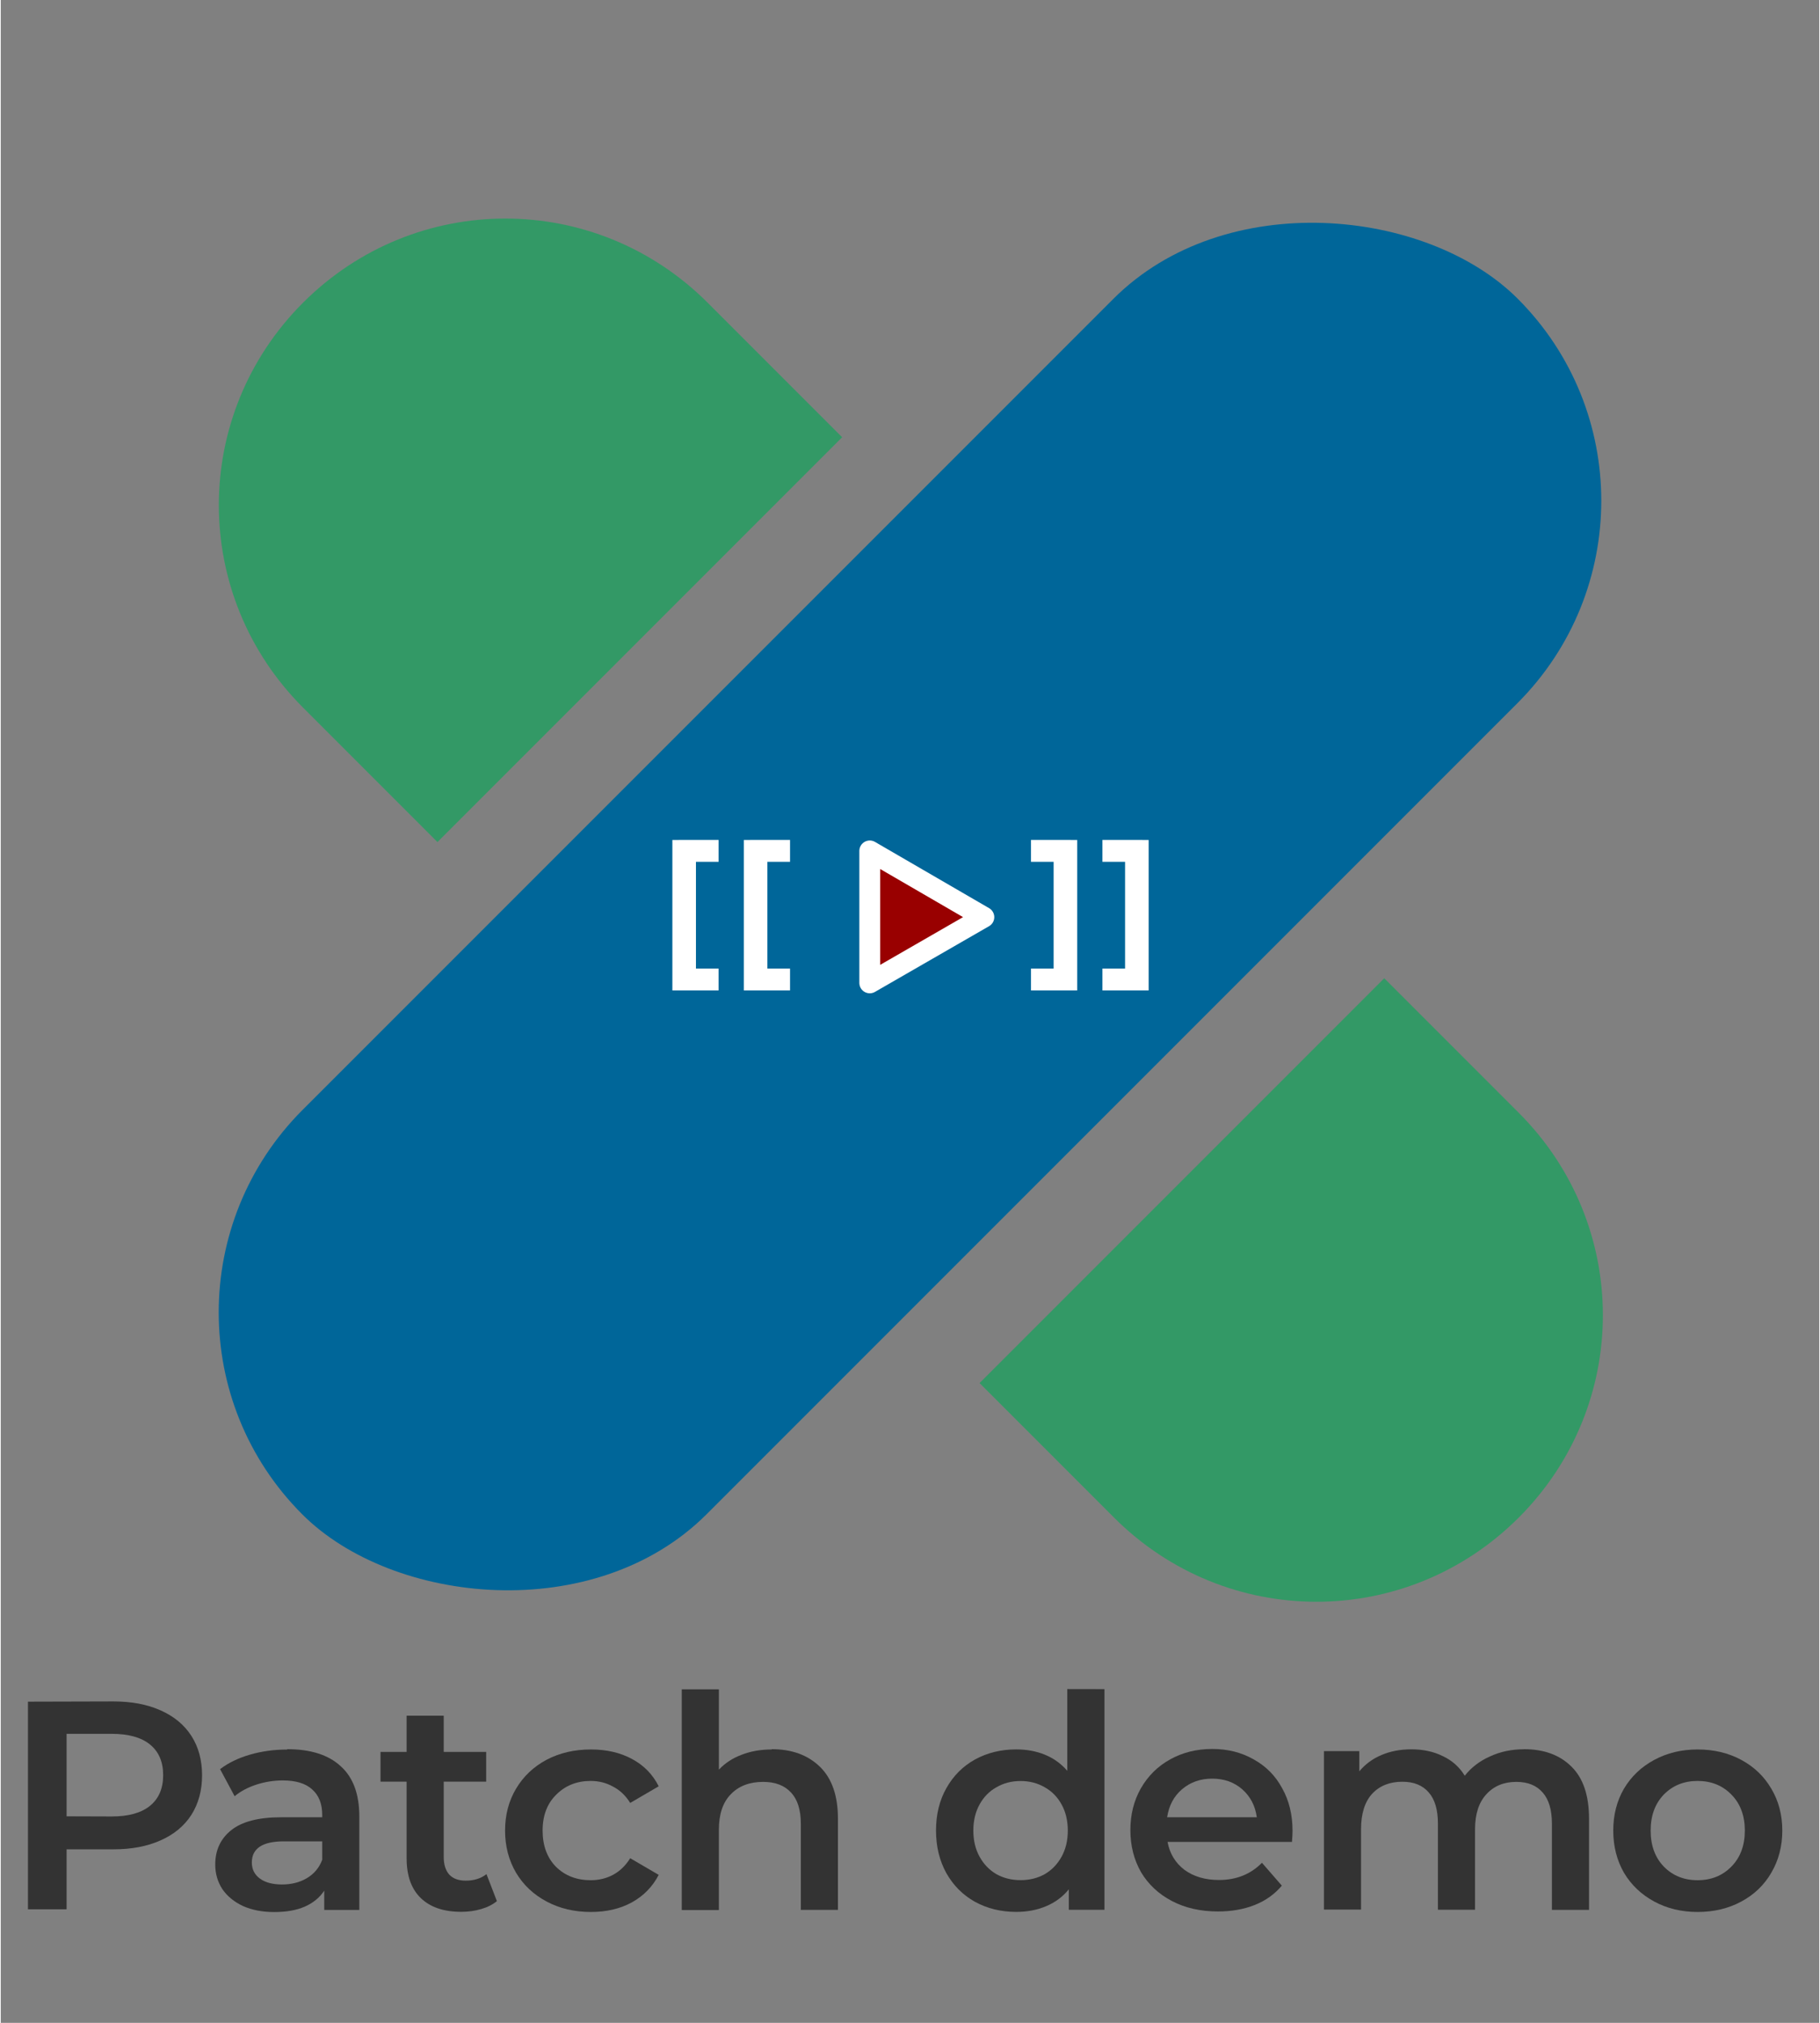 <svg xmlns="http://www.w3.org/2000/svg" width="135" height="150" version="1.1" viewBox="0 0 35.7 39.7"><rect x="0" y="0" width="35.7" height="39.7" fill="#808080" stroke="none"/><g transform="matrix(.825 0 0 .825 3.12 3.12)" fill-rule="evenodd"><rect transform="rotate(-45)" x="-20.4" y="18.4" width="40.9" height="13.6" rx="6.81" fill="#069"></rect><path d="m3.41 3.42c-2.67 2.67-2.67 6.96-1e-6 9.63l3.2 3.2 9.63-9.63-3.2-3.2c-2.67-2.67-6.96-2.67-9.63 0zm16.1 25.7 3.2 3.2c2.67 2.67 6.96 2.67 9.63 0s2.67-6.96 0-9.63l-3.2-3.2z" fill="#396"></path></g><path d="m19.3 18-2.24 1.29v-2.59z" color="#000000" fill="#900" stroke="#fff" stroke-linejoin="round" stroke-width=".409"></path><g transform="matrix(.825 0 0 .825 3.12 3.12)" fill="#fff"><path d="m12.2 16.2v3.58h1.1v-0.52h-0.539v-2.54h0.539v-0.521z"></path><path d="m13.9 16.2v3.58h1.1v-0.52h-0.539v-2.54h0.539v-0.521z"></path></g><g transform="matrix(-.825 0 0 .825 32.6 3.12)" fill="#fff"><path d="m12.2 16.2v3.58h1.1v-0.52h-0.539v-2.54h0.539v-0.521z"></path><path d="m13.9 16.2v3.58h1.1v-0.52h-0.539v-2.54h0.539v-0.521z"></path></g><g transform="matrix(1.42 0 0 1.42 -14.4 29.7)" fill="#333" aria-label="Patch demo"><path d="m11.7 2.6q0.374 0 0.649 0.123 0.279 0.123 0.427 0.353t0.148 0.546q0 0.312-0.148 0.546-0.148 0.23-0.427 0.353-0.275 0.123-0.649 0.123h-0.649v0.829h-0.534v-2.87zm-0.025 1.59q0.349 0 0.53-0.148t0.181-0.423-0.181-0.423-0.53-0.148h-0.624v1.14z"></path><path d="m14.1 3.26q0.485 0 0.739 0.234 0.259 0.23 0.259 0.698v1.29h-0.485v-0.267q-0.094 0.144-0.271 0.222-0.172 0.074-0.419 0.074-0.246 0-0.431-0.082-0.185-0.086-0.287-0.234-0.099-0.152-0.099-0.341 0-0.296 0.218-0.472 0.222-0.181 0.694-0.181h0.567v-0.033q0-0.23-0.14-0.353-0.135-0.123-0.406-0.123-0.185 0-0.365 0.058-0.177 0.058-0.3 0.16l-0.201-0.374q0.172-0.131 0.415-0.201 0.242-0.07 0.513-0.07zm-0.07 1.87q0.193 0 0.341-0.086 0.152-0.09 0.214-0.255v-0.255h-0.53q-0.443 0-0.443 0.292 0 0.14 0.111 0.222 0.111 0.082 0.308 0.082z"></path><path d="m17 5.36q-0.09 0.074-0.222 0.111-0.127 0.037-0.271 0.037-0.361 0-0.558-0.189t-0.197-0.55v-1.06h-0.361v-0.411h0.361v-0.501h0.513v0.501h0.587v0.411h-0.587v1.04q0 0.16 0.078 0.246 0.078 0.082 0.226 0.082 0.172 0 0.287-0.09z"></path><path d="m18.3 5.51q-0.341 0-0.612-0.144t-0.423-0.398q-0.152-0.259-0.152-0.583t0.152-0.579 0.419-0.398q0.271-0.144 0.616-0.144 0.324 0 0.567 0.131 0.246 0.131 0.37 0.378l-0.394 0.23q-0.094-0.152-0.238-0.226-0.14-0.078-0.308-0.078-0.287 0-0.476 0.189-0.189 0.185-0.189 0.497t0.185 0.501q0.189 0.185 0.48 0.185 0.168 0 0.308-0.074 0.144-0.078 0.238-0.23l0.394 0.23q-0.127 0.246-0.374 0.382-0.242 0.131-0.563 0.131z"></path><path d="m20.8 3.26q0.415 0 0.665 0.242t0.25 0.719v1.26h-0.513v-1.19q0-0.287-0.135-0.431-0.135-0.148-0.386-0.148-0.283 0-0.448 0.172-0.164 0.168-0.164 0.489v1.11h-0.513v-3.05h0.513v1.11q0.127-0.135 0.312-0.205 0.189-0.074 0.419-0.074z"></path><path d="m25.4 2.43v3.05h-0.493v-0.283q-0.127 0.156-0.316 0.234-0.185 0.078-0.411 0.078-0.316 0-0.571-0.14-0.25-0.14-0.394-0.394-0.144-0.259-0.144-0.591 0-0.333 0.144-0.587 0.144-0.255 0.394-0.394 0.255-0.14 0.571-0.14 0.218 0 0.398 0.074t0.308 0.222v-1.13zm-1.16 2.64q0.185 0 0.333-0.082 0.148-0.086 0.234-0.242 0.086-0.156 0.086-0.361t-0.086-0.361-0.234-0.238q-0.148-0.086-0.333-0.086t-0.333 0.086q-0.148 0.082-0.234 0.238-0.086 0.156-0.086 0.361t0.086 0.361 0.234 0.242q0.148 0.082 0.333 0.082z"></path><path d="m28 4.39q0 0.053-0.008 0.152h-1.72q0.045 0.242 0.234 0.386 0.193 0.14 0.476 0.14 0.361 0 0.595-0.238l0.275 0.316q-0.148 0.177-0.374 0.267-0.226 0.09-0.509 0.09-0.361 0-0.636-0.144t-0.427-0.398q-0.148-0.259-0.148-0.583 0-0.32 0.144-0.575 0.148-0.259 0.406-0.402 0.259-0.144 0.583-0.144 0.32 0 0.571 0.144 0.255 0.14 0.394 0.398 0.144 0.255 0.144 0.591zm-1.11-0.723q-0.246 0-0.419 0.148-0.168 0.144-0.205 0.386h1.24q-0.033-0.238-0.201-0.386-0.168-0.148-0.419-0.148z"></path><path d="m31.2 3.26q0.415 0 0.657 0.242 0.242 0.238 0.242 0.719v1.26h-0.513v-1.19q0-0.287-0.127-0.431-0.127-0.148-0.365-0.148-0.259 0-0.415 0.172-0.156 0.168-0.156 0.485v1.11h-0.513v-1.19q0-0.287-0.127-0.431-0.127-0.148-0.365-0.148-0.263 0-0.419 0.168-0.152 0.168-0.152 0.489v1.11h-0.513v-2.19h0.489v0.279q0.123-0.148 0.308-0.226t0.411-0.078q0.246 0 0.435 0.094 0.193 0.09 0.304 0.271 0.135-0.172 0.349-0.267 0.214-0.099 0.472-0.099z"></path><path d="m33.6 5.51q-0.333 0-0.599-0.144-0.267-0.144-0.419-0.398-0.148-0.259-0.148-0.583t0.148-0.579q0.152-0.255 0.419-0.398 0.267-0.144 0.599-0.144 0.337 0 0.604 0.144t0.415 0.398q0.152 0.255 0.152 0.579t-0.152 0.583q-0.148 0.255-0.415 0.398-0.267 0.144-0.604 0.144zm0-0.439q0.283 0 0.468-0.189t0.185-0.497-0.185-0.497-0.468-0.189-0.468 0.189q-0.181 0.189-0.181 0.497t0.181 0.497q0.185 0.189 0.468 0.189z"></path></g></svg>